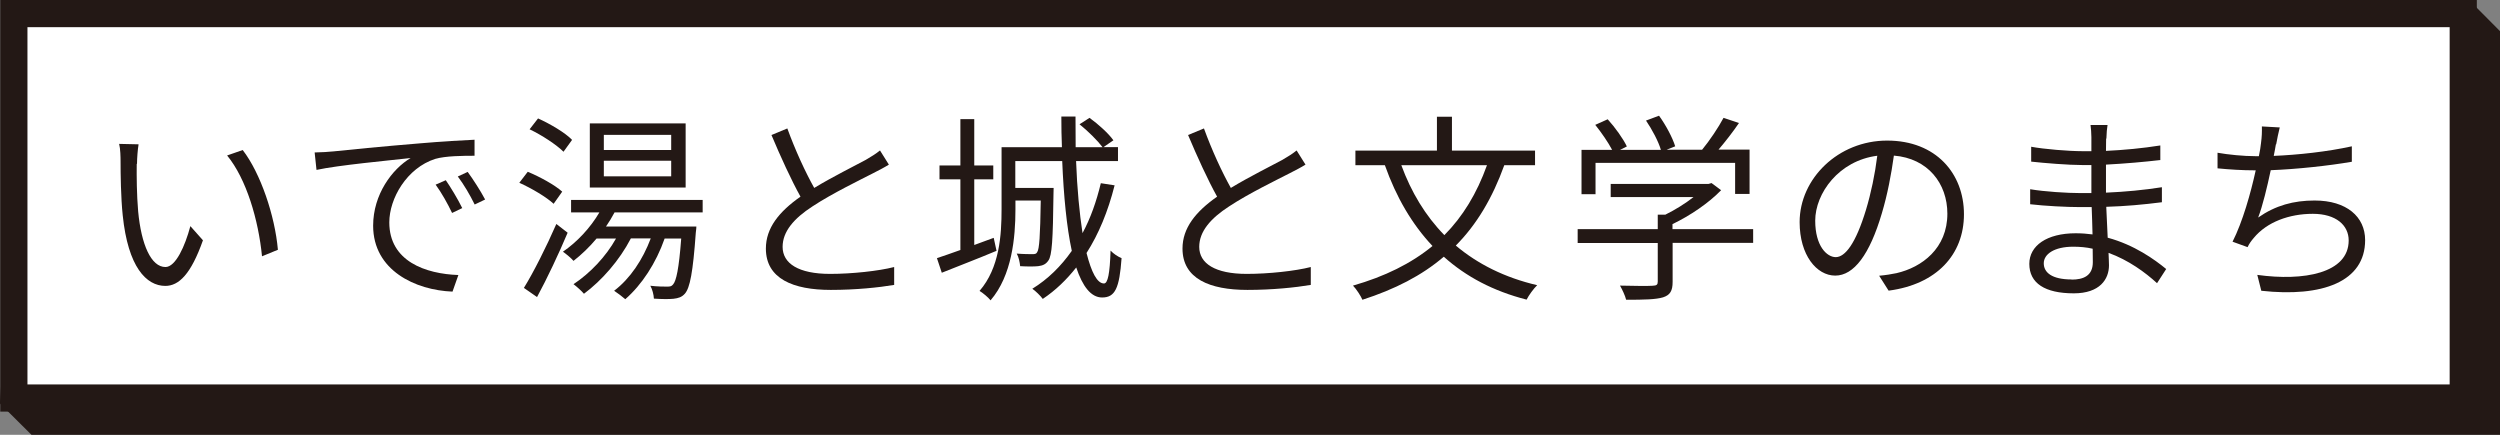 <?xml version="1.0" encoding="UTF-8"?><svg id="_レイヤー_2" xmlns="http://www.w3.org/2000/svg" viewBox="0 0 174.8 30.4"><rect x="0" y="0" width="174.8" height="30.4" fill="#808080" stroke="none"/><g id="_レイヤー_1-2"><g><polygon points="173.85 29.45 2.59 29.45 .97 27.84 2.59 2.57 172.24 .95 173.85 2.57 173.85 29.45" style="fill:#231815; stroke:#231815; stroke-miterlimit:10; stroke-width:1.9px;"/><rect x=".97" y=".95" width="171.26" height="26.88" style="fill:#fff; stroke:#231815; stroke-miterlimit:10; stroke-width:1.9px;"/><g><path d="M9.56,11.46c-.01,.88,0,2.16,.1,3.32,.22,2.34,.91,3.89,1.91,3.89,.71,0,1.37-1.46,1.74-2.86l.88,.99c-.84,2.38-1.69,3.19-2.63,3.19-1.33,0-2.61-1.32-2.98-4.94-.13-1.22-.15-2.93-.15-3.74,0-.32-.01-.91-.1-1.25l1.36,.03c-.06,.34-.11,.99-.11,1.36Zm9.88,6l-1.12,.46c-.25-2.54-1.09-5.41-2.44-7.05l1.09-.38c1.25,1.62,2.25,4.59,2.46,6.96Z" style="fill:#231815;"/><path d="M23.27,10.59c.91-.1,3.56-.36,6.13-.57,1.53-.13,2.84-.21,3.78-.25v1.12c-.8,0-2.03,.01-2.75,.22-1.99,.64-3.21,2.77-3.21,4.44,0,2.73,2.55,3.6,4.83,3.68l-.41,1.16c-2.59-.1-5.55-1.48-5.55-4.61,0-2.19,1.33-3.96,2.62-4.73-1.5,.17-5.07,.5-6.58,.83l-.13-1.22c.53-.01,.98-.04,1.25-.07Zm9.05,3.96l-.71,.34c-.32-.67-.73-1.4-1.15-1.98l.71-.31c.32,.46,.85,1.33,1.15,1.95Zm1.6-.6l-.73,.35c-.34-.69-.74-1.37-1.18-1.96l.69-.32c.34,.46,.9,1.32,1.22,1.93Z" style="fill:#231815;"/><path d="M38.71,14.25c-.49-.46-1.53-1.08-2.4-1.47l.59-.77c.84,.35,1.89,.92,2.41,1.39l-.6,.85Zm.98,2.02c-.62,1.47-1.43,3.19-2.14,4.5l-.92-.64c.66-1.06,1.58-2.89,2.27-4.47l.8,.62Zm-.29-5.66c-.49-.49-1.51-1.16-2.37-1.57l.59-.76c.84,.38,1.89,.99,2.38,1.5l-.6,.83Zm3.57,4.24c-.18,.34-.38,.67-.6,.99h6.32s-.01,.28-.04,.43c-.2,2.79-.41,3.85-.76,4.26-.22,.25-.46,.32-.8,.36-.28,.03-.81,.03-1.37-.01-.01-.27-.11-.66-.25-.9,.5,.06,.98,.06,1.16,.06,.21,0,.32-.01,.43-.15,.22-.24,.41-1.08,.57-3.21h-1.16c-.6,1.72-1.6,3.24-2.75,4.24-.17-.15-.56-.45-.78-.59,1.12-.85,2-2.17,2.56-3.66h-1.39c-.8,1.54-2.03,2.94-3.28,3.87-.15-.18-.5-.5-.73-.67,1.16-.77,2.26-1.92,2.97-3.19h-1.36c-.5,.6-1.06,1.13-1.61,1.56-.15-.18-.52-.49-.74-.64,.98-.67,1.92-1.67,2.55-2.75h-1.98v-.87h9.2v.87h-6.18Zm4.97-1.74h-6.7v-4.48h6.7v4.48Zm-1.01-3.68h-4.71v1.06h4.71v-1.06Zm0,1.81h-4.71v1.09h4.71v-1.09Z" style="fill:#231815;"/><path d="M56.93,13.14c1.32-.8,2.83-1.54,3.6-1.96,.41-.24,.7-.42,1-.66l.62,.99c-.32,.2-.67,.38-1.08,.59-.95,.49-2.88,1.42-4.26,2.33-1.3,.84-2.09,1.76-2.09,2.83,0,1.16,1.11,1.89,3.32,1.89,1.53,0,3.39-.2,4.48-.48v1.25c-1.06,.18-2.68,.35-4.43,.35-2.63,0-4.54-.78-4.54-2.89,0-1.44,.92-2.58,2.42-3.63-.64-1.15-1.39-2.79-2.03-4.31l1.11-.46c.56,1.54,1.26,3.05,1.88,4.16Z" style="fill:#231815;"/><path d="M69.67,17.54c-1.33,.56-2.73,1.09-3.82,1.53l-.34-1.02c.46-.15,1.02-.35,1.64-.57v-4.94h-1.46v-.97h1.46v-3.24h.97v3.24h1.33v.97h-1.33v4.59l1.36-.5,.2,.92Zm8.26-4.57c-.46,1.82-1.11,3.39-1.96,4.72,.34,1.34,.74,2.13,1.22,2.13,.27,0,.41-.69,.46-2.3,.2,.22,.52,.43,.77,.53-.15,2.1-.45,2.75-1.36,2.75-.78,0-1.37-.78-1.81-2.1-.67,.85-1.44,1.6-2.34,2.2-.14-.2-.52-.57-.73-.71,1.09-.67,2-1.57,2.76-2.65-.36-1.67-.57-3.85-.67-6.28h-3.28v1.88h2.68s0,.29-.01,.42c-.04,3.19-.1,4.31-.36,4.66-.17,.25-.38,.35-.71,.39-.27,.03-.76,.03-1.26,0-.03-.28-.1-.64-.24-.88,.48,.04,.91,.04,1.09,.04,.17,0,.28-.01,.34-.14,.15-.21,.21-1.11,.25-3.61h-1.77v.62c0,1.96-.24,4.62-1.74,6.36-.15-.2-.55-.53-.77-.66,1.4-1.61,1.54-3.91,1.54-5.72v-4.33h4.22c-.03-.7-.04-1.42-.04-2.14h.99c0,.73,0,1.46,.01,2.14h1.88c-.34-.45-1.02-1.13-1.61-1.6l.7-.45c.62,.45,1.33,1.09,1.67,1.57l-.7,.48h1.02v.97h-2.93c.07,1.93,.24,3.67,.45,5.04,.56-1.04,.97-2.2,1.28-3.49l.97,.15Z" style="fill:#231815;"/><path d="M86.06,13.14c1.32-.8,2.83-1.54,3.6-1.96,.41-.24,.7-.42,1-.66l.62,.99c-.32,.2-.67,.38-1.08,.59-.95,.49-2.88,1.42-4.26,2.33-1.3,.84-2.09,1.76-2.09,2.83,0,1.16,1.11,1.89,3.32,1.89,1.53,0,3.39-.2,4.48-.48v1.25c-1.06,.18-2.68,.35-4.43,.35-2.63,0-4.54-.78-4.54-2.89,0-1.44,.92-2.58,2.42-3.63-.64-1.15-1.39-2.79-2.03-4.31l1.11-.46c.56,1.54,1.26,3.05,1.88,4.16Z" style="fill:#231815;"/><path d="M105.18,11.55c-.83,2.3-1.93,4.15-3.39,5.62,1.53,1.29,3.42,2.24,5.69,2.77-.25,.24-.59,.71-.74,1.01-2.34-.6-4.24-1.61-5.79-3-1.54,1.32-3.43,2.28-5.69,3.01-.1-.25-.43-.76-.66-.99,2.23-.64,4.06-1.54,5.56-2.77-1.44-1.53-2.54-3.42-3.33-5.65h-2.06v-1.02h5.7v-2.37h1.05v2.37h5.81v1.02h-2.16Zm-7.2,0c.69,1.88,1.68,3.53,3.01,4.89,1.29-1.3,2.27-2.91,2.98-4.89h-6Z" style="fill:#231815;"/><path d="M122.59,16.98h-5.64v2.73c0,.62-.17,.92-.67,1.08-.5,.15-1.3,.17-2.58,.17-.07-.29-.28-.73-.43-.99,1.06,.03,2.02,.03,2.28,.01,.29-.01,.36-.08,.36-.29v-2.7h-5.6v-.97h5.6v-1.01h.53c.69-.34,1.4-.78,1.97-1.23h-5.79v-.92h6.84l.21-.06,.67,.5c-.87,.9-2.17,1.78-3.4,2.37v.35h5.64v.97Zm-11.02-3.4h-.99v-3.1h2.14c-.27-.52-.76-1.23-1.18-1.75l.87-.39c.52,.57,1.09,1.37,1.34,1.9l-.48,.24h2.86c-.17-.59-.62-1.43-1.04-2.05l.91-.34c.48,.66,.95,1.55,1.13,2.14l-.6,.24h2.48c.53-.64,1.15-1.57,1.5-2.23l1.08,.36c-.43,.63-.95,1.3-1.43,1.86h2.17v3.1h-1.01v-2.17h-9.76v2.17Z" style="fill:#231815;"/><path d="M132.05,20.32l-.66-1.04c.45-.04,.88-.11,1.21-.18,1.79-.41,3.56-1.74,3.56-4.16,0-2.11-1.36-3.87-3.74-4.06-.18,1.3-.45,2.73-.84,4.03-.85,2.89-1.96,4.36-3.26,4.36s-2.49-1.43-2.49-3.74c0-3.04,2.7-5.7,6.12-5.7s5.37,2.31,5.37,5.15-1.93,4.9-5.25,5.34Zm-3.7-2.34c.66,0,1.4-.94,2.12-3.31,.35-1.16,.63-2.49,.79-3.78-2.69,.34-4.34,2.63-4.34,4.54,0,1.77,.81,2.55,1.44,2.55Z" style="fill:#231815;"/><path d="M147.26,9.7c0,.18-.01,.49-.01,.85,1.26-.06,2.54-.18,3.8-.38v1.02c-1.12,.13-2.45,.25-3.8,.32v1.96c1.36-.06,2.63-.18,3.91-.38v1.05c-1.33,.17-2.56,.28-3.89,.32,.03,.73,.07,1.48,.1,2.16,1.86,.5,3.29,1.53,4.09,2.19l-.64,.99c-.83-.76-1.99-1.61-3.39-2.12,.01,.35,.03,.64,.03,.87,0,.97-.64,1.96-2.46,1.96-2.02,0-3.11-.71-3.11-2.06,0-1.27,1.22-2.14,3.24-2.14,.41,0,.8,.03,1.18,.08-.01-.63-.04-1.3-.06-1.91h-.8c-.95,0-2.49-.08-3.5-.2v-1.05c.99,.17,2.59,.27,3.52,.27h.76v-1.96h-.62c-.98,0-2.7-.14-3.59-.24v-1.04c.9,.17,2.63,.31,3.57,.31h.64v-.99c0-.24-.03-.64-.06-.84h1.19c-.04,.25-.07,.53-.08,.94Zm-2.41,9.85c.8,0,1.48-.25,1.48-1.22,0-.24-.01-.57-.01-.94-.43-.1-.9-.14-1.36-.14-1.33,0-2.06,.52-2.06,1.16s.56,1.13,1.95,1.13Z" style="fill:#231815;"/><path d="M159.13,10.09c-.04,.22-.08,.49-.15,.81,1.68-.07,3.74-.29,5.46-.67v1.08c-1.62,.28-3.85,.52-5.67,.59-.25,1.18-.57,2.51-.88,3.31,1.22-.85,2.48-1.19,3.95-1.19,2.23,0,3.53,1.13,3.53,2.77,0,2.91-3,4.01-7.26,3.54l-.28-1.11c3.24,.45,6.39-.11,6.39-2.41,0-1.05-.87-1.86-2.51-1.86s-3.21,.57-4.13,1.69c-.18,.21-.31,.39-.43,.64l-1.05-.38c.71-1.4,1.27-3.4,1.62-4.99h-.01c-.95,0-1.85-.06-2.66-.14v-1.09c.73,.13,1.81,.24,2.65,.24h.24c.07-.36,.13-.67,.15-.92,.06-.45,.07-.77,.06-1.16l1.25,.07c-.1,.38-.18,.81-.25,1.18Z" style="fill:#231815;"/></g></g></g></svg>